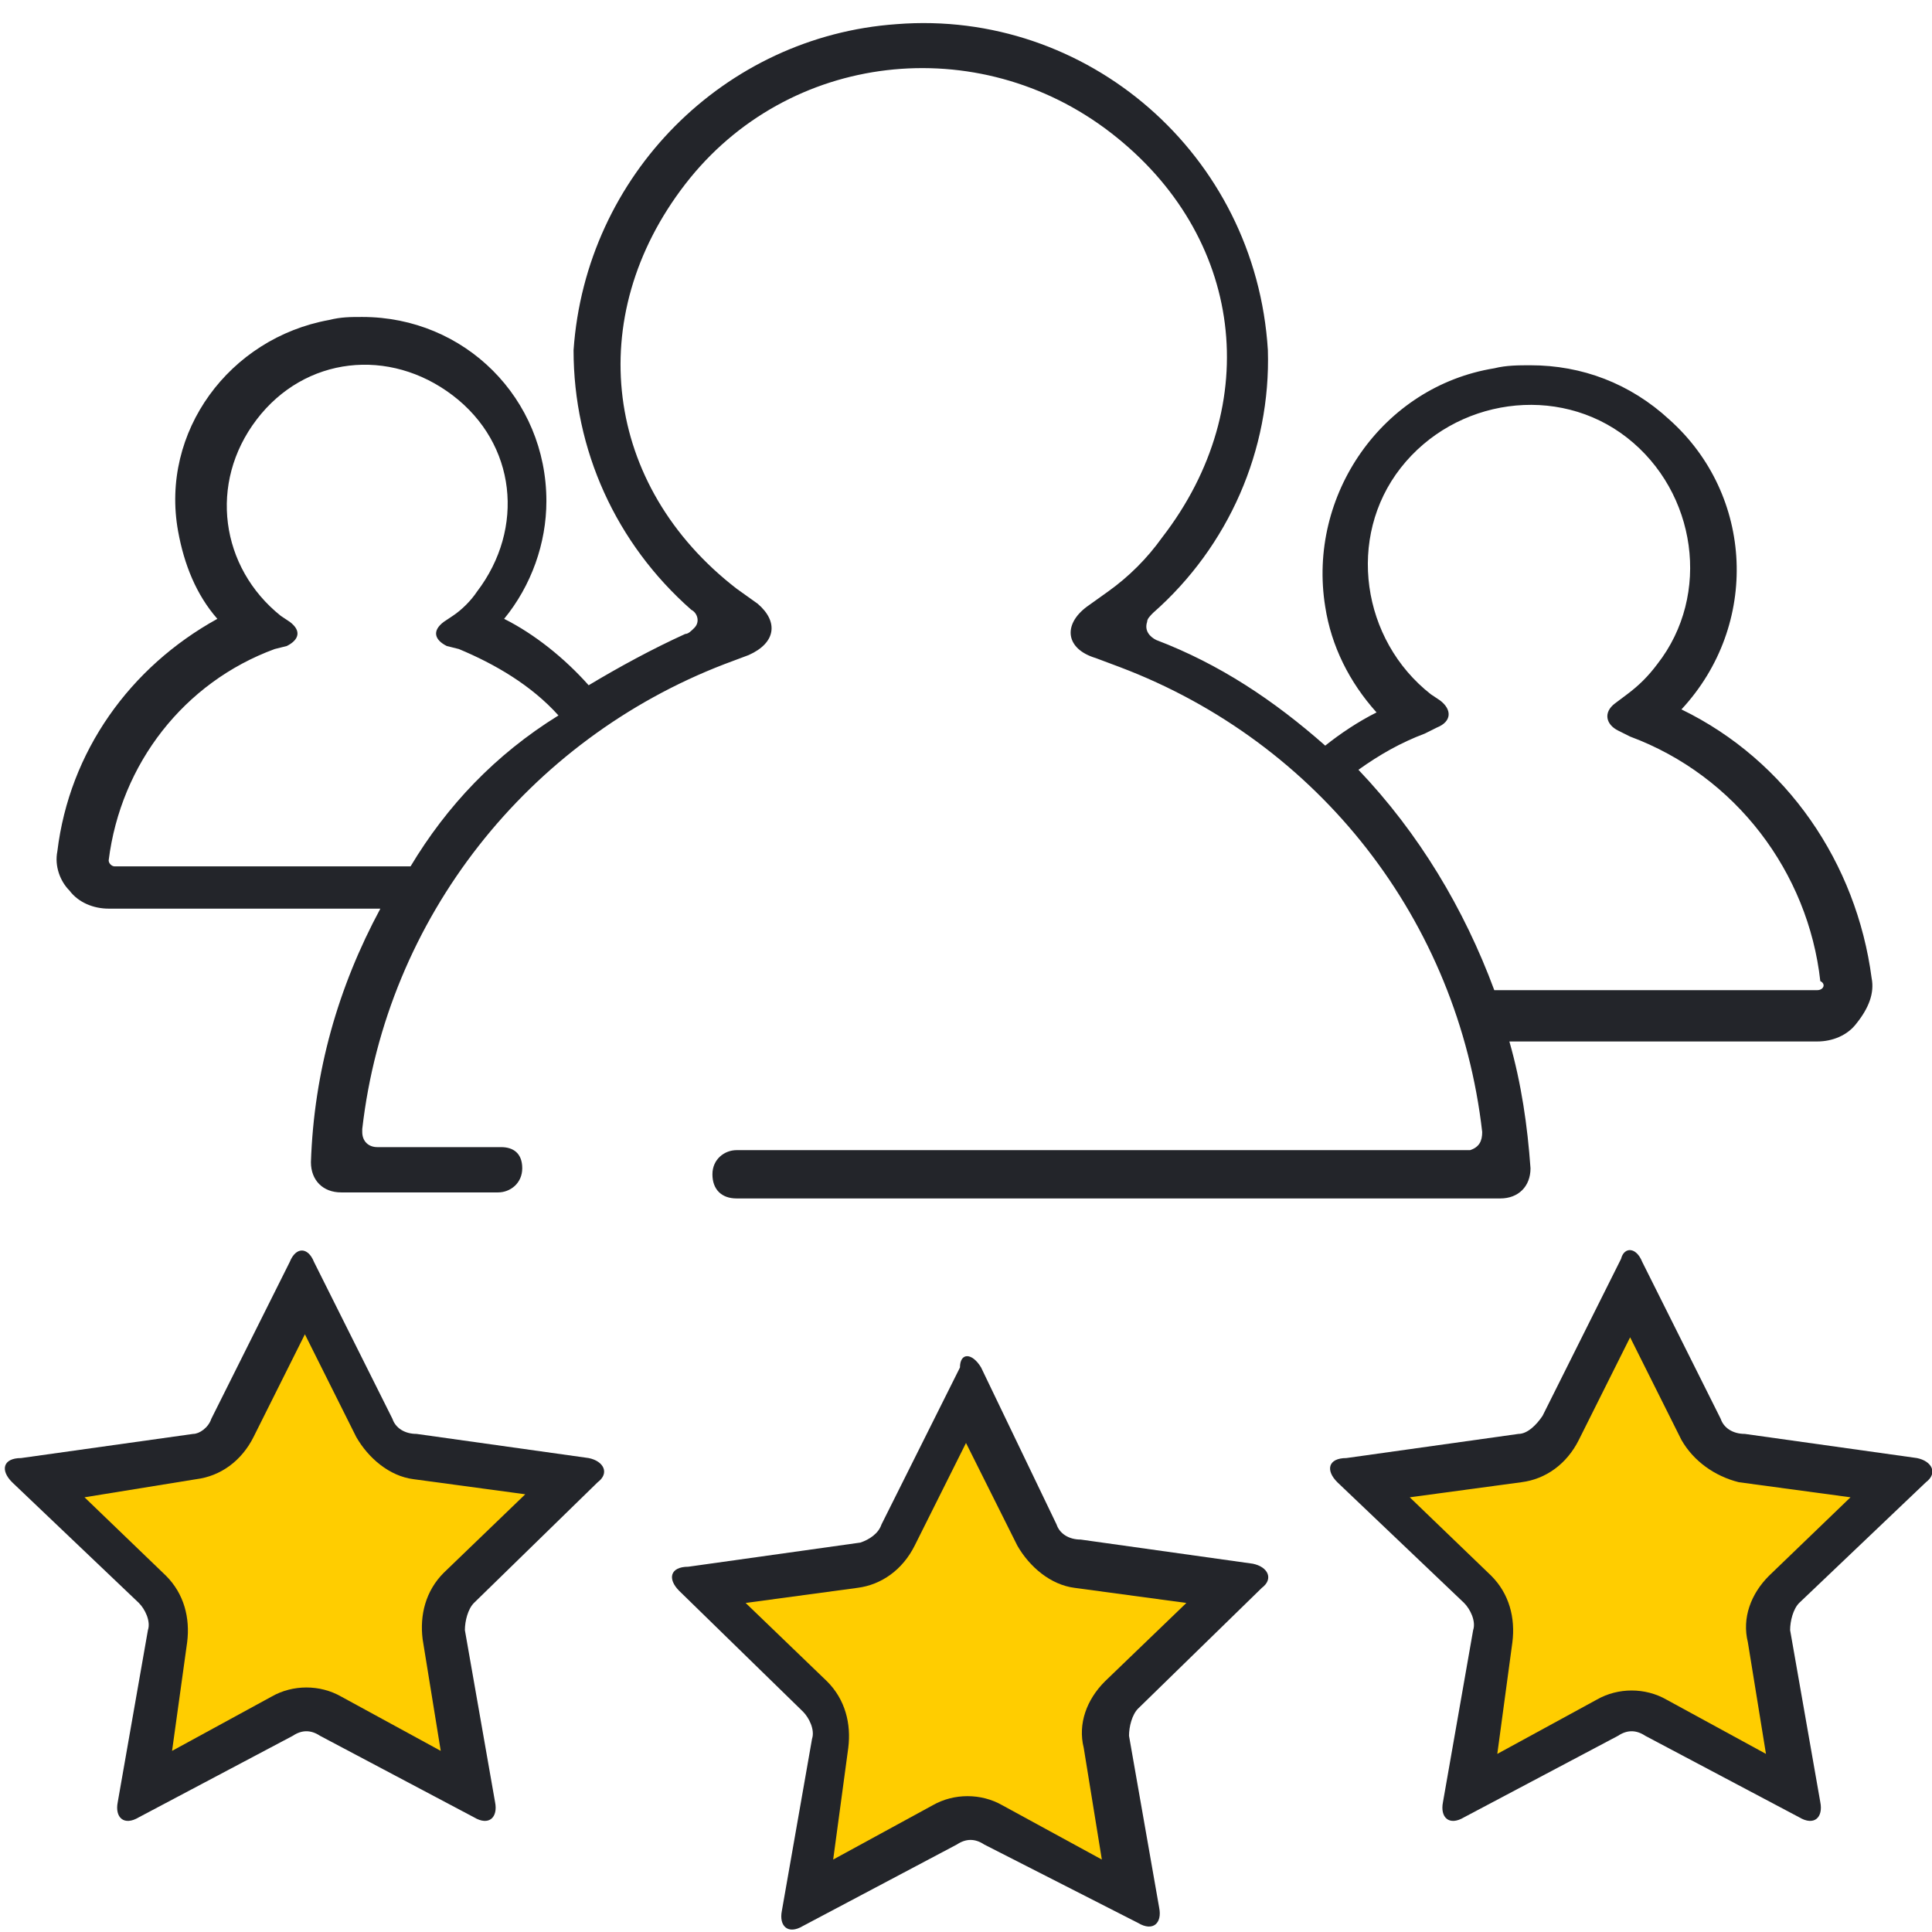 <?xml version="1.0" encoding="UTF-8"?> <!-- Generator: Adobe Illustrator 24.0.1, SVG Export Plug-In . SVG Version: 6.00 Build 0) --> <svg xmlns="http://www.w3.org/2000/svg" xmlns:xlink="http://www.w3.org/1999/xlink" id="Layer_1" x="0px" y="0px" viewBox="0 0 64 64" style="enable-background:new 0 0 64 64;" xml:space="preserve"> <style type="text/css"> .st0{fill:#23252A;} .st1{fill:#FFCD00;} </style> <title>Asset 105</title> <g id="Layer_2_1_"> <g id="Layer_1-2"> <path class="st0" d="M10.4,41.8L13,47c0.1,0.3,0.4,0.5,0.8,0.5l5.7,0.8c0.5,0.1,0.7,0.5,0.3,0.8l-4.1,4c-0.2,0.2-0.3,0.6-0.3,0.9 l1,5.7c0.1,0.5-0.2,0.8-0.7,0.5l-5.1-2.7c-0.3-0.2-0.6-0.2-0.9,0l-5.1,2.7c-0.5,0.3-0.8,0-0.7-0.5l1-5.7c0.1-0.3-0.1-0.7-0.3-0.9 l-4.2-4c-0.4-0.4-0.3-0.8,0.3-0.8l5.7-0.8C6.6,47.5,6.9,47.3,7,47l2.6-5.2C9.8,41.3,10.2,41.3,10.4,41.8z"></path> <path class="st1" d="M6.2,54.4c0.1-0.8-0.1-1.6-0.7-2.2l-2.7-2.6L6.5,49c0.8-0.1,1.5-0.6,1.9-1.4l1.7-3.4l1.7,3.4 c0.4,0.7,1.1,1.3,1.9,1.4l3.7,0.5l-2.7,2.6c-0.6,0.6-0.8,1.4-0.7,2.2l0.6,3.7l-3.3-1.8c-0.7-0.4-1.6-0.4-2.3,0l-3.3,1.8L6.2,54.4z "></path> <path class="st0" d="M32.5,45.3l2.5,5.2c0.1,0.3,0.4,0.5,0.8,0.5l5.7,0.8c0.5,0.1,0.7,0.5,0.3,0.8l-4.1,4 c-0.2,0.2-0.3,0.6-0.3,0.9l1,5.7c0.1,0.5-0.2,0.8-0.7,0.5l-5.1-2.6c-0.3-0.2-0.6-0.2-0.9,0l-5.1,2.7c-0.5,0.3-0.8,0-0.7-0.5l1-5.7 c0.1-0.3-0.1-0.7-0.3-0.9l-4.1-4c-0.4-0.4-0.3-0.8,0.3-0.8l5.7-0.8c0.3-0.1,0.6-0.3,0.7-0.6l2.6-5.2 C31.8,44.8,32.2,44.8,32.5,45.3z"></path> <path class="st1" d="M28.1,57.9c0.1-0.8-0.1-1.6-0.7-2.2l-2.7-2.6l3.7-0.5c0.8-0.1,1.5-0.6,1.9-1.4l1.7-3.4l1.7,3.4 c0.4,0.7,1.1,1.3,1.9,1.4l3.7,0.5l-2.7,2.6c-0.6,0.6-0.9,1.4-0.7,2.2l0.6,3.7l-3.3-1.8c-0.7-0.4-1.6-0.4-2.3,0l-3.3,1.8L28.1,57.9 z"></path> <path class="st0" d="M54.4,41.8L57,47c0.1,0.3,0.4,0.5,0.8,0.5l5.7,0.8c0.5,0.1,0.7,0.5,0.3,0.8l-4.2,4c-0.2,0.2-0.3,0.6-0.3,0.9 l1,5.7c0.1,0.5-0.2,0.8-0.7,0.5l-5.1-2.7c-0.3-0.2-0.6-0.2-0.9,0l-5.1,2.7c-0.5,0.3-0.8,0-0.7-0.5l1-5.7c0.1-0.3-0.1-0.7-0.3-0.9 l-4.2-4c-0.4-0.4-0.3-0.8,0.3-0.8l5.7-0.8c0.3,0,0.6-0.3,0.8-0.6l2.6-5.2C53.8,41.3,54.2,41.3,54.4,41.8z"></path> <path class="st1" d="M50.1,54.4c0.1-0.8-0.1-1.6-0.7-2.2l-2.7-2.6l3.7-0.5c0.8-0.1,1.5-0.6,1.9-1.4l1.7-3.4l1.7,3.4 c0.4,0.7,1.1,1.2,1.9,1.4l3.7,0.5l-2.7,2.6c-0.6,0.6-0.9,1.4-0.7,2.2l0.6,3.7l-3.3-1.8c-0.7-0.4-1.6-0.4-2.3,0l-3.3,1.8L50.1,54.4 z"></path> <path class="st0" d="M62,32.4c-0.5-3.8-2.8-7.2-6.3-8.9c2.6-2.8,2.4-7.1-0.4-9.6c-1.3-1.2-2.9-1.8-4.6-1.8c-0.4,0-0.8,0-1.2,0.1 c-3.7,0.6-6.2,4.2-5.6,7.9c0.2,1.3,0.8,2.5,1.7,3.5c-0.6,0.3-1.2,0.7-1.7,1.1c-1.7-1.5-3.5-2.7-5.6-3.5c-0.2-0.1-0.4-0.3-0.3-0.6 c0-0.1,0.1-0.2,0.2-0.3c2.5-2.2,3.9-5.4,3.8-8.7C41.6,5.1,36,0.3,29.7,0.8c-5.7,0.4-10.3,5-10.7,10.8c0,3.3,1.4,6.4,3.9,8.6 c0.2,0.1,0.3,0.4,0.1,0.6c-0.1,0.1-0.2,0.2-0.3,0.2c-1.1,0.5-2.2,1.1-3.2,1.7c-0.8-0.9-1.8-1.7-2.8-2.2c0.9-1.1,1.4-2.5,1.4-3.9 c0-3.4-2.7-6.1-6.1-6.1h0c-0.4,0-0.7,0-1.1,0.1c-3.3,0.6-5.6,3.7-5,7c0.2,1.1,0.6,2.1,1.3,2.9c-2.9,1.6-4.9,4.4-5.3,7.7 c-0.1,0.5,0.1,1,0.4,1.3c0.3,0.4,0.8,0.6,1.3,0.6h9c-1.4,2.6-2.2,5.4-2.3,8.4c0,0.6,0.4,1,1,1h5.2c0.4,0,0.8-0.3,0.8-0.8 S17,38,16.6,38h-4.1c-0.3,0-0.5-0.2-0.5-0.5c0,0,0-0.1,0-0.1c0.8-7,5.5-12.9,12-15.4l0.8-0.3c0.9-0.4,1-1.1,0.3-1.7l-0.7-0.5 c-4.4-3.4-5.1-9-1.7-13.4S32.4,1,36.8,4.4s5.1,9,1.7,13.4c-0.5,0.7-1.1,1.3-1.8,1.8L36,20.1c-0.8,0.6-0.7,1.4,0.3,1.7l0.8,0.3 c6.6,2.5,11.2,8.4,12,15.4c0,0.3-0.1,0.5-0.4,0.6c0,0-0.1,0-0.1,0H24.4c-0.4,0-0.8,0.3-0.8,0.8s0.3,0.8,0.8,0.8h25.3 c0.6,0,1-0.4,1-1c-0.1-1.4-0.3-2.8-0.7-4.2h10.2c0.5,0,1-0.2,1.3-0.6C61.9,33.4,62.1,32.9,62,32.4z M13.6,28.7H3.8 c-0.1,0-0.2-0.1-0.2-0.2c0,0,0,0,0,0c0.4-3.2,2.5-5.9,5.5-7l0.4-0.1c0.4-0.2,0.5-0.5,0.1-0.8l-0.3-0.2c-2-1.6-2.4-4.4-0.8-6.5 s4.4-2.4,6.5-0.8s2.4,4.4,0.8,6.5c-0.2,0.3-0.5,0.6-0.8,0.8l-0.3,0.2c-0.4,0.3-0.3,0.6,0.1,0.8l0.4,0.1c1.2,0.5,2.4,1.2,3.3,2.2 C16.4,25,14.8,26.7,13.6,28.7L13.6,28.7z M60.2,32.8H49.5c-1-2.7-2.5-5.2-4.5-7.3c0.7-0.5,1.4-0.9,2.2-1.2l0.4-0.2 c0.5-0.2,0.5-0.6,0.1-0.9L47.4,23c-2.3-1.8-2.8-5.2-1-7.5c1.8-2.3,5.2-2.8,7.5-1s2.8,5.2,1,7.5c-0.3,0.4-0.6,0.7-1,1l-0.4,0.3 c-0.4,0.3-0.3,0.7,0.1,0.9l0.4,0.2c3.5,1.3,5.9,4.5,6.3,8.1C60.5,32.6,60.4,32.8,60.2,32.8C60.3,32.8,60.2,32.8,60.2,32.8 L60.2,32.8z"></path> </g> </g> </svg> 